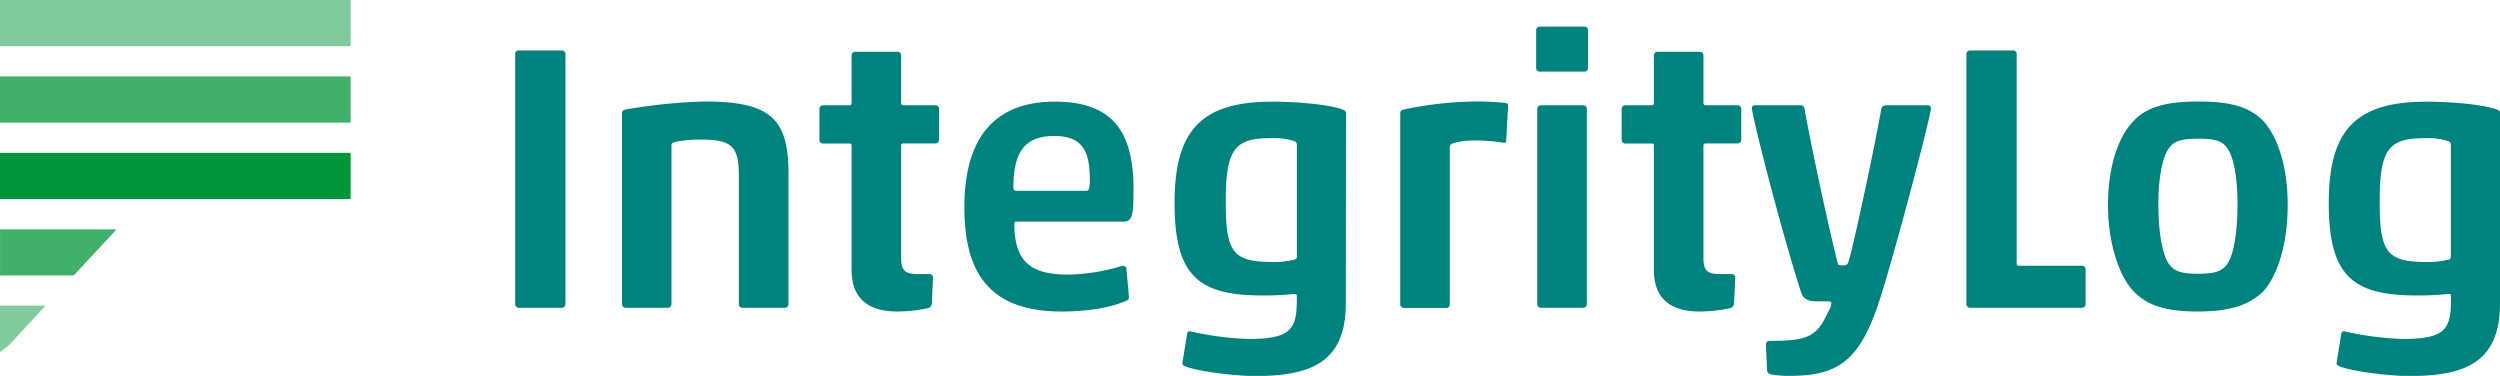 <?xml version="1.0" encoding="UTF-8"?> <svg xmlns="http://www.w3.org/2000/svg" id="Layer_1" data-name="Layer 1" viewBox="0 0 527.34 79.28"><defs><style>.cls-1{fill:#00827e;}.cls-2{fill:#40b06a;}.cls-3{fill:#80ca9c;}.cls-4{fill:#009639;}</style></defs><path class="cls-1" d="M109.47,64.92a.76.76,0,0,1-.8-.8V11.43a.75.75,0,0,1,.8-.79h9a.75.75,0,0,1,.8.79V64.12a.76.76,0,0,1-.8.8Z"></path><path class="cls-1" d="M156.64,64.92a.75.75,0,0,1-.79-.8v-27c0-6.07-1.36-7.67-7.75-7.67a26.22,26.22,0,0,0-5.67.48c-.55.16-.79.32-.79.8V64.12a.76.76,0,0,1-.8.8H132a.76.76,0,0,1-.8-.8V23.89c0-.48.32-.72.8-.8a116.52,116.52,0,0,1,16.52-1.68c14.05,0,17.8,3.59,17.8,15.25V64.12a.76.76,0,0,1-.8.8Z"></path><path class="cls-1" d="M189.29,65.71c-6.38,0-9.66-2.95-9.66-8.78V30.75a.42.42,0,0,0-.48-.48h-5.5a.76.76,0,0,1-.8-.8V23a.76.76,0,0,1,.8-.8h5.5a.42.42,0,0,0,.48-.48v-10a.76.76,0,0,1,.8-.8h8.86a.76.76,0,0,1,.8.8v10a.42.42,0,0,0,.48.48h6.7a.76.76,0,0,1,.8.8v6.46a.76.76,0,0,1-.8.8h-6.7a.42.42,0,0,0-.48.48V54.46c0,2.63.88,3.35,3.43,3.35H196a.71.71,0,0,1,.8.8L196.56,64a1.13,1.13,0,0,1-.8,1A32.09,32.09,0,0,1,189.29,65.71Z"></path><path class="cls-1" d="M223.94,65.71c-15.57,0-20.52-8.54-20.52-22,0-14.29,6.07-22.27,19.08-22.27,12.77,0,16.6,7,16.6,18.52,0,5.43-.24,6.79-2.15,6.79H214.44c-.4,0-.48.16-.48.47,0,8.55,4.07,10.7,11.49,10.7a41.31,41.31,0,0,0,11.26-1.84.88.88,0,0,1,.88.4l.55,6.23a.74.74,0,0,1-.55.72C234.47,64.84,229.52,65.71,223.94,65.71Zm-9.66-25.46H229c.64,0,.88-.16.88-2.31,0-6.07-1.51-9.26-7.58-9.26-7.1,0-8.54,4.78-8.54,11C213.8,40,214,40.25,214.28,40.25Z"></path><path class="cls-1" d="M283.88,64c0,12.61-7.58,15.32-19.24,15.32-3.51,0-11.73-.87-14.68-2.07-.4-.16-.56-.4-.56-.64l1-6.23a.56.56,0,0,1,.72-.48,63.54,63.54,0,0,0,12.37,1.6c9.5,0,10.06-2.55,10.06-8.94,0-.4-.08-.56-.48-.56a60.05,60.05,0,0,1-6.87.32c-13.49,0-18.44-4.23-18.44-19.48s5.51-21.39,20.6-21.39c4.55,0,11.73.48,14.92,1.68.56.24.64.48.64.8ZM273,54.78c.48-.16.56-.32.56-.72V30.51a.77.77,0,0,0-.48-.72,14.18,14.18,0,0,0-5.11-.64c-7.35,0-9.42,2.16-9.42,13.18,0,10.77,1.36,12.93,9.82,12.93A17.83,17.83,0,0,0,273,54.78Z"></path><path class="cls-1" d="M311,29.63a15.45,15.45,0,0,0-4.63.64.83.83,0,0,0-.56.88v33c0,.56-.32.88-.87.8h-8.78a.76.76,0,0,1-.8-.8V23.89c0-.48.32-.72.8-.8a76,76,0,0,1,15-1.68,53,53,0,0,1,6.47.32c.4.08.48.24.48.64l-.4,7.34c0,.24-.16.48-.56.4A36.9,36.9,0,0,0,311,29.63Z"></path><path class="cls-1" d="M324.83,15.11a.76.76,0,0,1-.8-.8V6.4a.75.75,0,0,1,.8-.79h9.34a.75.75,0,0,1,.8.79v7.91a.76.76,0,0,1-.8.8Zm.24,49.81a.76.76,0,0,1-.8-.8V23a.76.76,0,0,1,.8-.8h8.86a.76.76,0,0,1,.8.8V64.12a.76.76,0,0,1-.8.8Z"></path><path class="cls-1" d="M358.52,65.71c-6.39,0-9.66-2.95-9.66-8.78V30.75a.42.42,0,0,0-.48-.48h-5.51a.76.76,0,0,1-.8-.8V23a.76.76,0,0,1,.8-.8h5.51a.42.42,0,0,0,.48-.48v-10a.76.76,0,0,1,.8-.8h8.86a.76.76,0,0,1,.8.8v10a.42.42,0,0,0,.47.48h6.71a.76.76,0,0,1,.8.8v6.46a.76.76,0,0,1-.8.8h-6.71a.42.42,0,0,0-.47.48V54.46c0,2.63.87,3.35,3.43,3.35h2.47a.71.71,0,0,1,.8.8L365.78,64a1.13,1.13,0,0,1-.8,1A32,32,0,0,1,358.52,65.71Z"></path><path class="cls-1" d="M385.26,63.56h-2.32c-1.67,0-2.63-.72-2.95-1.68-3.35-10.14-9.58-33.76-10.46-38.95,0-.48.16-.72.72-.72h9.66c.4,0,.64.32.72.72,1.83,9.9,4.95,24.34,7,32.57.08.4.32.48,1,.48s1-.08,1.2-.56l.48-1.6c2.07-8.54,4.87-21.79,6.54-30.89.08-.48.48-.72,1.12-.72h8.7c.48,0,.64.4.64.8-1,5.35-8.46,33.36-11.26,41.59-4.07,11.65-8.54,14.68-18.52,14.68a20.66,20.66,0,0,1-4-.32.94.94,0,0,1-.79-.95l-.24-5.11c0-.8.24-1,.95-1,7.83,0,9.82-.88,12.14-6.07A4.32,4.32,0,0,0,386.3,64C386.3,63.64,386.06,63.56,385.26,63.56Z"></path><path class="cls-1" d="M414.79,11.43a.75.75,0,0,1,.8-.79h9a.75.75,0,0,1,.8.79V55.58a.42.42,0,0,0,.48.47h13.25a.76.76,0,0,1,.8.8v7.27a.76.76,0,0,1-.8.8H415.59a.76.76,0,0,1-.8-.8Z"></path><path class="cls-1" d="M477.46,61.4c-3,3-7.19,4.31-13.89,4.31S452.87,64.44,450,61.4c-3.12-3.35-5.35-10.21-5.35-18.2S446.8,28.84,450,25.56c2.87-3.11,7.18-4.15,13.73-4.15,6.78,0,10.77,1.12,13.73,4.15,3,3.36,5.1,9.58,5.1,17.64S480.49,58.05,477.46,61.4ZM457.74,56c1,1.19,2.39,1.75,5.83,1.75,3.67,0,5-.56,6-1.75,1.6-1.84,2.4-7,2.4-12.86s-.8-10.29-2.4-12.21c-1-1.2-2.31-1.68-5.82-1.68s-5,.48-6,1.68c-1.6,1.92-2.48,6.31-2.48,12.21S456.14,54.14,457.74,56Z"></path><path class="cls-1" d="M527.34,64c0,12.61-7.58,15.32-19.23,15.32-3.52,0-11.74-.87-14.69-2.07-.4-.16-.56-.4-.56-.64l1-6.23a.56.56,0,0,1,.72-.48,63.54,63.54,0,0,0,12.37,1.6c9.5,0,10.06-2.55,10.06-8.94,0-.4-.08-.56-.48-.56a60.05,60.05,0,0,1-6.87.32c-13.49,0-18.44-4.23-18.44-19.48s5.51-21.39,20.6-21.39c4.55,0,11.73.48,14.93,1.68.56.24.63.48.63.8Zm-10.93-9.18c.48-.16.56-.32.56-.72V30.51a.77.77,0,0,0-.48-.72,14.15,14.15,0,0,0-5.11-.64c-7.34,0-9.42,2.16-9.42,13.18,0,10.77,1.36,12.93,9.82,12.93A17.83,17.83,0,0,0,516.41,54.78Z"></path><rect class="cls-2" y="16.12" width="73.96" height="9.75"></rect><rect class="cls-3" width="73.96" height="9.75"></rect><rect class="cls-4" y="32.24" width="73.96" height="9.75"></rect><polygon class="cls-2" points="24.6 48.37 15.55 58.11 0.01 58.11 0.01 48.37 24.6 48.37"></polygon><path class="cls-3" d="M9.61,64.48,1.77,72.94c-.18.12-.34.24-.52.38L0,74.24V64.48Z"></path></svg> 